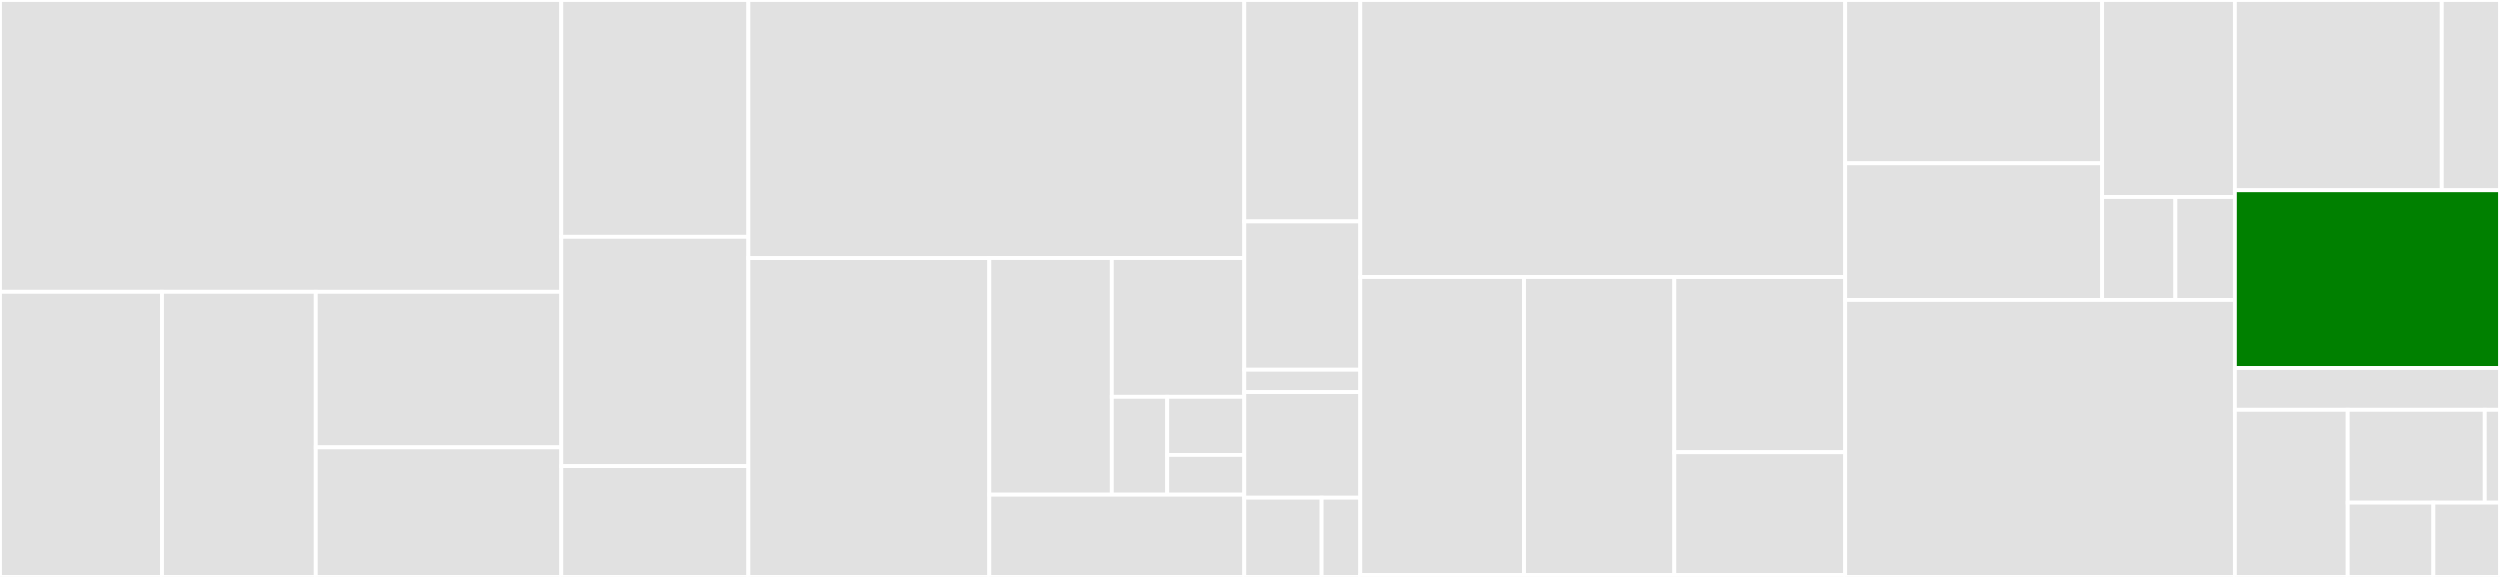 <svg baseProfile="full" width="650" height="150" viewBox="0 0 650 150" version="1.1"
xmlns="http://www.w3.org/2000/svg" xmlns:ev="http://www.w3.org/2001/xml-events"
xmlns:xlink="http://www.w3.org/1999/xlink">

<rect x="0" y="0" width="650" height="150" fill="#333333" stroke="none"/>

<style>rect.s{mask:url(#mask);}</style>
<defs>
  <pattern id="white" width="4" height="4" patternUnits="userSpaceOnUse" patternTransform="rotate(45)">
    <rect width="2" height="2" transform="translate(0,0)" fill="white"></rect>
  </pattern>
  <mask id="mask">
    <rect x="0" y="0" width="100%" height="100%" fill="url(#white)"></rect>
  </mask>
</defs>

<rect x="0" y="0" width="145.931" height="75.873" fill="#e1e1e1" stroke="white" stroke-width="1" class=" tooltipped" data-content="zcash_primitives/src/jubjub/fs.rs"><title>zcash_primitives/src/jubjub/fs.rs</title></rect>
<rect x="0" y="75.873" width="42.125" height="74.127" fill="#e1e1e1" stroke="white" stroke-width="1" class=" tooltipped" data-content="zcash_primitives/src/jubjub/tests.rs"><title>zcash_primitives/src/jubjub/tests.rs</title></rect>
<rect x="42.125" y="75.873" width="39.975" height="74.127" fill="#e1e1e1" stroke="white" stroke-width="1" class=" tooltipped" data-content="zcash_primitives/src/jubjub/edwards.rs"><title>zcash_primitives/src/jubjub/edwards.rs</title></rect>
<rect x="82.1" y="75.873" width="63.832" height="40.433" fill="#e1e1e1" stroke="white" stroke-width="1" class=" tooltipped" data-content="zcash_primitives/src/jubjub/mod.rs"><title>zcash_primitives/src/jubjub/mod.rs</title></rect>
<rect x="82.1" y="116.306" width="63.832" height="33.694" fill="#e1e1e1" stroke="white" stroke-width="1" class=" tooltipped" data-content="zcash_primitives/src/jubjub/montgomery.rs"><title>zcash_primitives/src/jubjub/montgomery.rs</title></rect>
<rect x="145.931" y="0" width="48.644" height="61.572" fill="#e1e1e1" stroke="white" stroke-width="1" class=" tooltipped" data-content="zcash_primitives/src/block/equihash.rs"><title>zcash_primitives/src/block/equihash.rs</title></rect>
<rect x="145.931" y="61.572" width="48.644" height="59.607" fill="#e1e1e1" stroke="white" stroke-width="1" class=" tooltipped" data-content="zcash_primitives/src/test_vectors/note_encryption.rs"><title>zcash_primitives/src/test_vectors/note_encryption.rs</title></rect>
<rect x="145.931" y="121.179" width="48.644" height="28.821" fill="#e1e1e1" stroke="white" stroke-width="1" class=" tooltipped" data-content="zcash_primitives/src/transaction/components/amount.rs"><title>zcash_primitives/src/transaction/components/amount.rs</title></rect>
<rect x="194.575" y="0" width="128.938" height="67.092" fill="#e1e1e1" stroke="white" stroke-width="1" class=" tooltipped" data-content="zcash_proofs/src/circuit/ecc.rs"><title>zcash_proofs/src/circuit/ecc.rs</title></rect>
<rect x="194.575" y="67.092" width="62.643" height="82.908" fill="#e1e1e1" stroke="white" stroke-width="1" class=" tooltipped" data-content="zcash_proofs/src/circuit/sapling.rs"><title>zcash_proofs/src/circuit/sapling.rs</title></rect>
<rect x="257.219" y="67.092" width="31.852" height="61.52" fill="#e1e1e1" stroke="white" stroke-width="1" class=" tooltipped" data-content="zcash_proofs/src/circuit/sprout/mod.rs"><title>zcash_proofs/src/circuit/sprout/mod.rs</title></rect>
<rect x="289.071" y="67.092" width="34.442" height="36.079" fill="#e1e1e1" stroke="white" stroke-width="1" class=" tooltipped" data-content="zcash_proofs/src/circuit/sprout/input.rs"><title>zcash_proofs/src/circuit/sprout/input.rs</title></rect>
<rect x="289.071" y="103.172" width="14.403" height="25.441" fill="#e1e1e1" stroke="white" stroke-width="1" class=" tooltipped" data-content="zcash_proofs/src/circuit/sprout/prfs.rs"><title>zcash_proofs/src/circuit/sprout/prfs.rs</title></rect>
<rect x="303.474" y="103.172" width="20.039" height="15.105" fill="#e1e1e1" stroke="white" stroke-width="1" class=" tooltipped" data-content="zcash_proofs/src/circuit/sprout/commitment.rs"><title>zcash_proofs/src/circuit/sprout/commitment.rs</title></rect>
<rect x="303.474" y="118.277" width="20.039" height="10.335" fill="#e1e1e1" stroke="white" stroke-width="1" class=" tooltipped" data-content="zcash_proofs/src/circuit/sprout/output.rs"><title>zcash_proofs/src/circuit/sprout/output.rs</title></rect>
<rect x="257.219" y="128.612" width="66.294" height="21.388" fill="#e1e1e1" stroke="white" stroke-width="1" class=" tooltipped" data-content="zcash_proofs/src/circuit/pedersen_hash.rs"><title>zcash_proofs/src/circuit/pedersen_hash.rs</title></rect>
<rect x="323.513" y="0" width="30.163" height="57.57" fill="#e1e1e1" stroke="white" stroke-width="1" class=" tooltipped" data-content="zcash_proofs/src/sapling/prover.rs"><title>zcash_proofs/src/sapling/prover.rs</title></rect>
<rect x="323.513" y="57.57" width="30.163" height="38.556" fill="#e1e1e1" stroke="white" stroke-width="1" class=" tooltipped" data-content="zcash_proofs/src/sapling/verifier.rs"><title>zcash_proofs/src/sapling/verifier.rs</title></rect>
<rect x="323.513" y="96.127" width="30.163" height="5.81" fill="#e1e1e1" stroke="white" stroke-width="1" class=" tooltipped" data-content="zcash_proofs/src/sapling/mod.rs"><title>zcash_proofs/src/sapling/mod.rs</title></rect>
<rect x="323.513" y="101.937" width="30.163" height="27.465" fill="#e1e1e1" stroke="white" stroke-width="1" class=" tooltipped" data-content="zcash_proofs/src/prover.rs"><title>zcash_proofs/src/prover.rs</title></rect>
<rect x="323.513" y="129.401" width="20.109" height="20.599" fill="#e1e1e1" stroke="white" stroke-width="1" class=" tooltipped" data-content="zcash_proofs/src/lib.rs"><title>zcash_proofs/src/lib.rs</title></rect>
<rect x="343.622" y="129.401" width="10.054" height="20.599" fill="#e1e1e1" stroke="white" stroke-width="1" class=" tooltipped" data-content="zcash_proofs/src/hashreader.rs"><title>zcash_proofs/src/hashreader.rs</title></rect>
<rect x="353.676" y="0" width="126.07" height="72.03" fill="#e1e1e1" stroke="white" stroke-width="1" class=" tooltipped" data-content="pairing/src/bls12_381/ec.rs"><title>pairing/src/bls12_381/ec.rs</title></rect>
<rect x="353.676" y="72.03" width="42.572" height="77.464" fill="#e1e1e1" stroke="white" stroke-width="1" class=" tooltipped" data-content="pairing/src/bls12_381/mod.rs"><title>pairing/src/bls12_381/mod.rs</title></rect>
<rect x="396.248" y="72.03" width="39.076" height="77.464" fill="#e1e1e1" stroke="white" stroke-width="1" class=" tooltipped" data-content="pairing/src/bls12_381/fq6.rs"><title>pairing/src/bls12_381/fq6.rs</title></rect>
<rect x="435.324" y="72.03" width="44.423" height="45.546" fill="#e1e1e1" stroke="white" stroke-width="1" class=" tooltipped" data-content="pairing/src/bls12_381/fq2.rs"><title>pairing/src/bls12_381/fq2.rs</title></rect>
<rect x="435.324" y="117.576" width="44.423" height="31.918" fill="#e1e1e1" stroke="white" stroke-width="1" class=" tooltipped" data-content="pairing/src/bls12_381/fq12.rs"><title>pairing/src/bls12_381/fq12.rs</title></rect>
<rect x="353.676" y="149.495" width="126.07" height="0.505" fill="#e1e1e1" stroke="white" stroke-width="1" class=" tooltipped" data-content="pairing/src/lib.rs"><title>pairing/src/lib.rs</title></rect>
<rect x="479.747" y="0" width="66.8" height="42.452" fill="#e1e1e1" stroke="white" stroke-width="1" class=" tooltipped" data-content="librustzcash/src/tests/key_components.rs"><title>librustzcash/src/tests/key_components.rs</title></rect>
<rect x="479.747" y="42.452" width="66.8" height="35.536" fill="#e1e1e1" stroke="white" stroke-width="1" class=" tooltipped" data-content="librustzcash/src/tests/notes.rs"><title>librustzcash/src/tests/notes.rs</title></rect>
<rect x="546.547" y="0" width="34.524" height="51.223" fill="#e1e1e1" stroke="white" stroke-width="1" class=" tooltipped" data-content="librustzcash/src/tests/signatures.rs"><title>librustzcash/src/tests/signatures.rs</title></rect>
<rect x="546.547" y="51.223" width="19.047" height="26.765" fill="#e1e1e1" stroke="white" stroke-width="1" class=" tooltipped" data-content="librustzcash/src/tests/mod.rs"><title>librustzcash/src/tests/mod.rs</title></rect>
<rect x="565.594" y="51.223" width="15.476" height="26.765" fill="#e1e1e1" stroke="white" stroke-width="1" class=" tooltipped" data-content="librustzcash/src/tests/key_agreement.rs"><title>librustzcash/src/tests/key_agreement.rs</title></rect>
<rect x="479.747" y="77.987" width="101.324" height="72.013" fill="#e1e1e1" stroke="white" stroke-width="1" class=" tooltipped" data-content="librustzcash/src/rustzcash.rs"><title>librustzcash/src/rustzcash.rs</title></rect>
<rect x="581.07" y="0" width="53.791" height="49.461" fill="#e1e1e1" stroke="white" stroke-width="1" class=" tooltipped" data-content="bellman/src/groth16/tests/dummy_engine.rs"><title>bellman/src/groth16/tests/dummy_engine.rs</title></rect>
<rect x="634.861" y="0" width="15.139" height="49.461" fill="#e1e1e1" stroke="white" stroke-width="1" class=" tooltipped" data-content="bellman/src/groth16/tests/mod.rs"><title>bellman/src/groth16/tests/mod.rs</title></rect>
<rect x="581.07" y="49.461" width="68.93" height="46.225" fill="green" stroke="white" stroke-width="1" class=" tooltipped" data-content="bellman/src/gadgets/test/mod.rs"><title>bellman/src/gadgets/test/mod.rs</title></rect>
<rect x="581.07" y="95.686" width="68.93" height="10.863" fill="#e1e1e1" stroke="white" stroke-width="1" class=" tooltipped" data-content="bellman/tests/mimc.rs"><title>bellman/tests/mimc.rs</title></rect>
<rect x="581.07" y="106.549" width="29.332" height="43.451" fill="#e1e1e1" stroke="white" stroke-width="1" class=" tooltipped" data-content="ff/src/lib.rs"><title>ff/src/lib.rs</title></rect>
<rect x="610.402" y="106.549" width="35.638" height="24.14" fill="#e1e1e1" stroke="white" stroke-width="1" class=" tooltipped" data-content="zcash_client_backend/src/encoding.rs"><title>zcash_client_backend/src/encoding.rs</title></rect>
<rect x="646.04" y="106.549" width="3.96" height="24.14" fill="#e1e1e1" stroke="white" stroke-width="1" class=" tooltipped" data-content="zcash_client_backend/src/keys.rs"><title>zcash_client_backend/src/keys.rs</title></rect>
<rect x="610.402" y="130.688" width="22.274" height="19.312" fill="#e1e1e1" stroke="white" stroke-width="1" class=" tooltipped" data-content="group/src/wnaf.rs"><title>group/src/wnaf.rs</title></rect>
<rect x="632.676" y="130.688" width="17.324" height="19.312" fill="#e1e1e1" stroke="white" stroke-width="1" class=" tooltipped" data-content="group/src/lib.rs"><title>group/src/lib.rs</title></rect>
</svg>